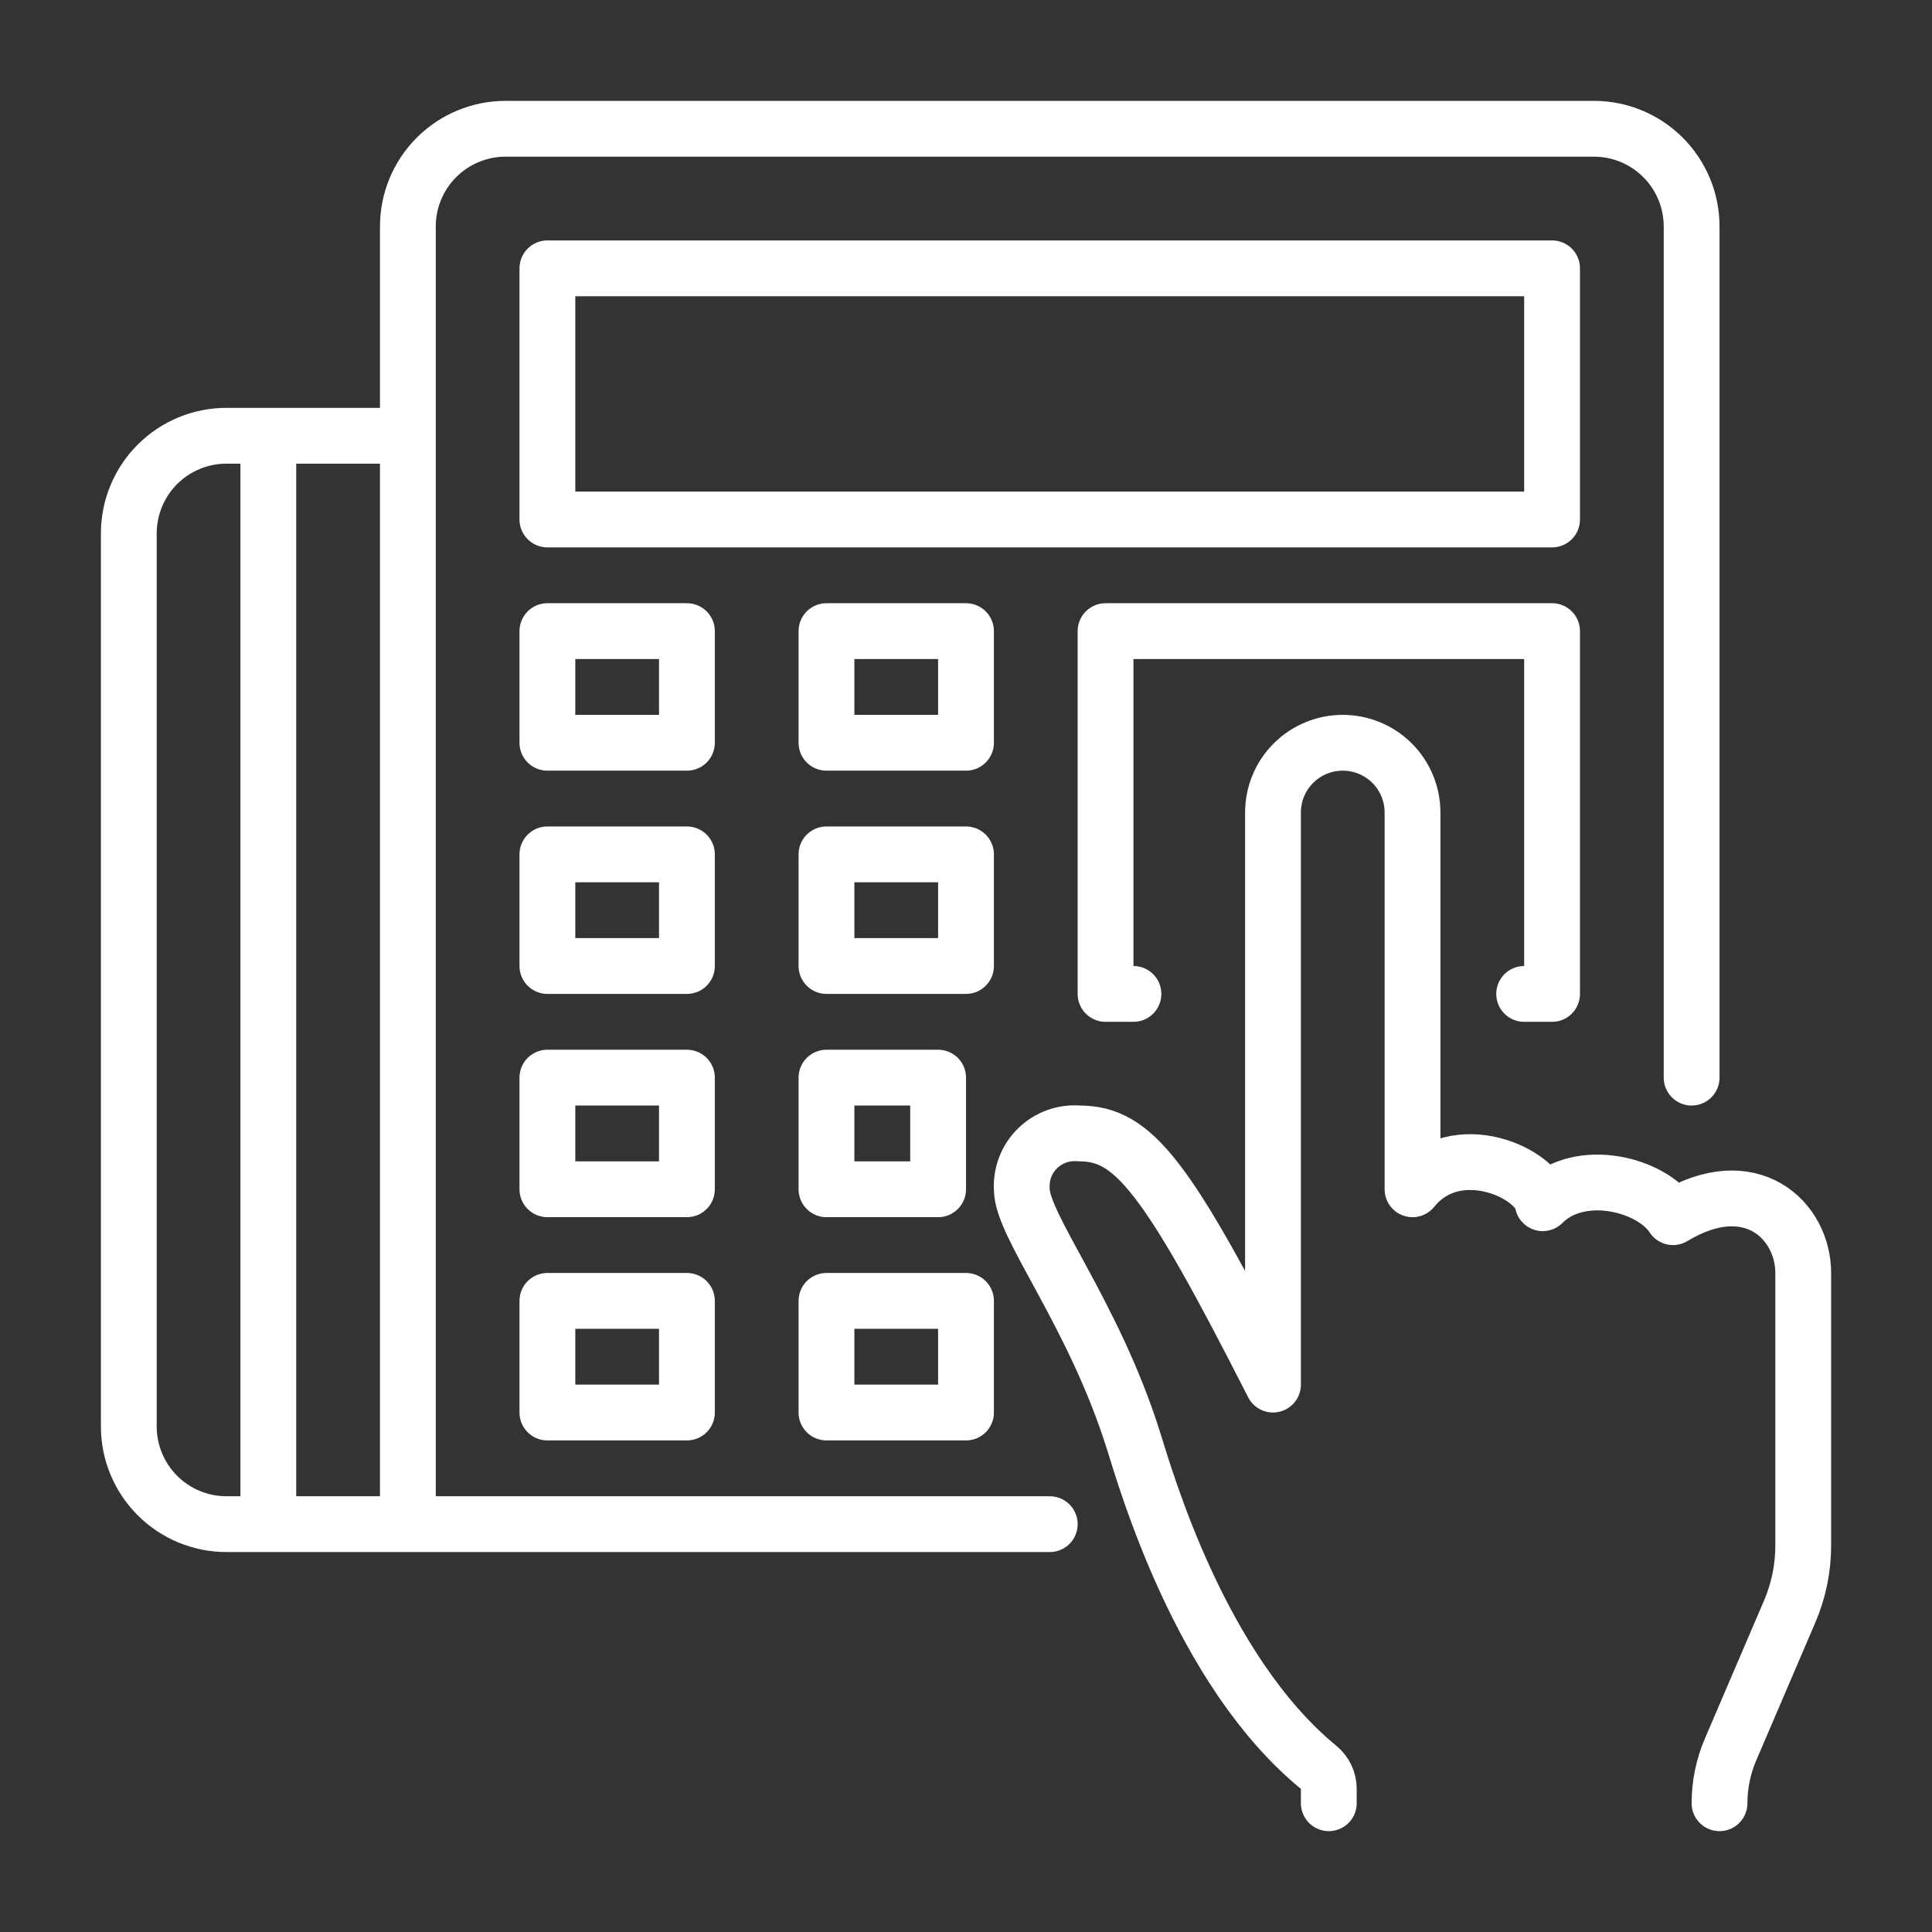 <?xml version="1.0" encoding="UTF-8"?>
<svg xmlns="http://www.w3.org/2000/svg" width="60" height="60" viewBox="0 0 60 60" fill="none">
  <rect x="0" y="0" width="60" height="60" fill="#333333" stroke="none"/>
  <path d="M53.401 56.001C53.401 55.429 53.517 54.863 53.742 54.337L55.58 50.048C55.858 49.401 56.001 48.704 56.001 48V39.534C56.001 37.902 54.376 36.337 51.957 37.8C51.288 36.771 49.062 36.211 47.911 37.367C47.767 36.446 45.224 35.254 43.867 36.934V25.233C43.867 24.659 43.639 24.108 43.233 23.701C42.826 23.295 42.275 23.067 41.7 23.067C41.126 23.067 40.575 23.295 40.168 23.701C39.762 24.108 39.534 24.659 39.534 25.233V43C36.229 36.5 35.2 35.2 33.521 35.2C33.285 35.179 33.048 35.208 32.825 35.287C32.602 35.366 32.399 35.492 32.229 35.656C32.059 35.821 31.927 36.02 31.841 36.241C31.756 36.461 31.719 36.697 31.733 36.934C31.733 38.071 33.954 40.78 35.2 44.734C35.585 45.956 37.271 51.869 40.95 54.885C41.049 54.966 41.129 55.069 41.184 55.184C41.239 55.3 41.267 55.427 41.267 55.555V56.001" stroke="white" stroke-width="1.733" stroke-linecap="round" stroke-linejoin="round"></path>
  <path d="M32.601 47.334H12.667M12.667 47.334V7.033C12.667 6.228 12.986 5.457 13.555 4.888C14.124 4.319 14.896 3.999 15.7 3.999H49.501C50.306 3.999 51.077 4.319 51.646 4.888C52.215 5.457 52.535 6.228 52.535 7.033V33.467M12.667 47.334H7.033C6.229 47.334 5.457 47.014 4.888 46.445C4.32 45.876 4 45.105 4 44.3V16.566C4 15.762 4.32 14.99 4.888 14.421C5.457 13.852 6.229 13.533 7.033 13.533H12.667M8.333 13.533V47.334" stroke="white" stroke-width="1.733" stroke-linecap="round" stroke-linejoin="round"></path>
  <path d="M47.334 30.867H48.201V19.6H34.334V30.867H35.2M17 8.333H48.201V16.133H17V8.333ZM17 19.6H21.333V23.067H17V19.6ZM25.667 19.6H30V23.067H25.667V19.6ZM17 26.533H21.333V30H17V26.533ZM25.667 26.533H30V30H25.667V26.533ZM17 33.467H21.333V36.934H17V33.467ZM25.667 33.467H29.134V36.934H25.667V33.467ZM17 40.4H21.333V43.867H17V40.4ZM25.667 40.4H30V43.867H25.667V40.4Z" stroke="white" stroke-width="1.733" stroke-linecap="round" stroke-linejoin="round"></path>
</svg>
